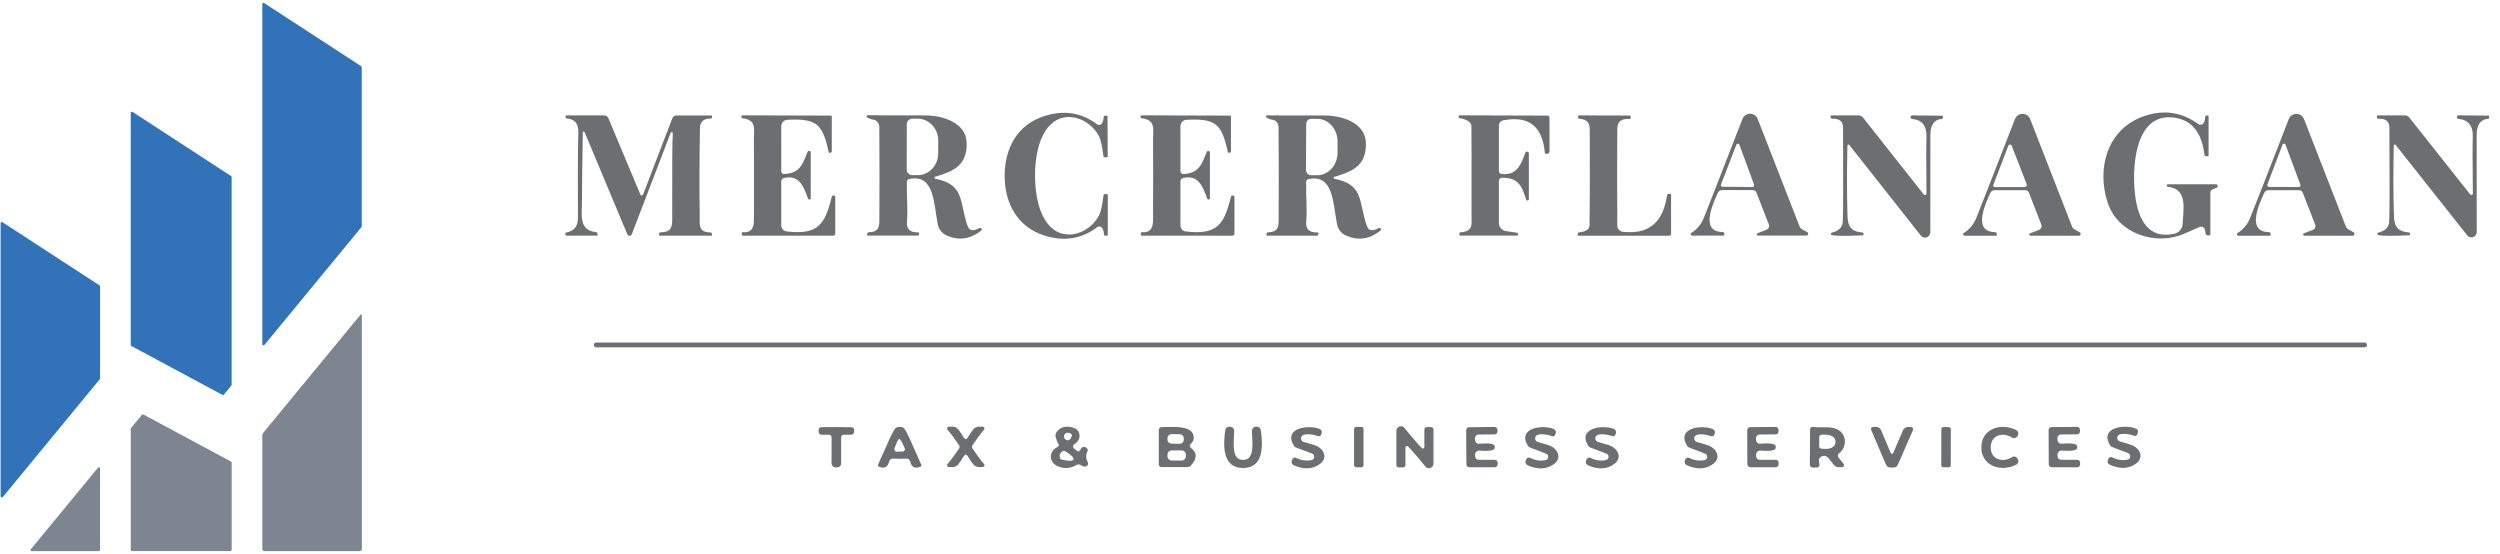 <svg width="176" height="39" viewBox="0 0 176 39" fill="none" xmlns="http://www.w3.org/2000/svg">
<path d="M18.596 0.214L25.429 4.664C25.44 4.671 25.45 4.682 25.457 4.694C25.463 4.707 25.467 4.72 25.467 4.735V15.935C25.466 15.954 25.459 15.973 25.446 15.988L18.614 24.285C18.603 24.298 18.588 24.307 18.572 24.312C18.556 24.316 18.538 24.315 18.522 24.309C18.506 24.303 18.492 24.293 18.483 24.279C18.473 24.265 18.467 24.249 18.467 24.232V0.285C18.467 0.27 18.471 0.255 18.479 0.242C18.486 0.229 18.497 0.219 18.511 0.211C18.524 0.204 18.539 0.2 18.554 0.201C18.569 0.202 18.584 0.206 18.596 0.214Z" fill="#3272B9"/>
<path d="M16.307 12.464V27.089C16.308 27.108 16.301 27.126 16.29 27.14L15.759 27.781C15.748 27.795 15.732 27.805 15.714 27.808C15.697 27.812 15.679 27.81 15.663 27.802L9.244 24.356C9.232 24.349 9.221 24.339 9.214 24.327C9.207 24.314 9.203 24.3 9.204 24.285V7.939C9.204 7.925 9.207 7.911 9.215 7.899C9.222 7.887 9.232 7.877 9.245 7.87C9.257 7.863 9.271 7.86 9.286 7.86C9.3 7.861 9.314 7.865 9.325 7.873L16.272 12.398C16.283 12.405 16.292 12.415 16.298 12.427C16.304 12.438 16.307 12.451 16.307 12.464Z" fill="#3272B9"/>
<path d="M0.178 15.646L7.008 20.093C7.019 20.101 7.029 20.111 7.035 20.124C7.042 20.136 7.046 20.15 7.046 20.164V26.644C7.045 26.663 7.038 26.682 7.025 26.697L0.196 34.992C0.184 35.005 0.169 35.015 0.152 35.019C0.135 35.024 0.117 35.023 0.1 35.017C0.083 35.011 0.069 35 0.059 34.985C0.049 34.971 0.043 34.954 0.043 34.936V15.72C0.043 15.704 0.047 15.688 0.055 15.675C0.063 15.661 0.074 15.65 0.088 15.642C0.102 15.635 0.118 15.631 0.134 15.632C0.15 15.632 0.165 15.637 0.178 15.646Z" fill="#3272B9"/>
<path d="M25.474 22.192V38.642C25.474 38.684 25.458 38.724 25.428 38.753C25.399 38.783 25.359 38.799 25.317 38.799H18.627C18.606 38.799 18.585 38.795 18.566 38.787C18.546 38.779 18.529 38.767 18.514 38.753C18.499 38.738 18.487 38.72 18.479 38.701C18.471 38.681 18.467 38.661 18.467 38.64V30.69C18.467 30.599 18.498 30.512 18.556 30.441L25.378 22.156C25.385 22.148 25.394 22.141 25.404 22.138C25.415 22.135 25.426 22.136 25.437 22.14C25.448 22.143 25.457 22.151 25.463 22.16C25.47 22.169 25.474 22.18 25.474 22.192Z" fill="#7C8590"/>
<path d="M9.204 38.698V30.193C9.204 30.169 9.212 30.147 9.226 30.129L9.983 29.212C9.997 29.194 10.017 29.182 10.039 29.177C10.061 29.173 10.084 29.176 10.105 29.186L16.256 32.489C16.272 32.498 16.286 32.51 16.295 32.525C16.304 32.54 16.309 32.558 16.31 32.576V38.698C16.31 38.724 16.299 38.749 16.281 38.768C16.262 38.786 16.237 38.797 16.211 38.797H9.303C9.276 38.797 9.251 38.786 9.233 38.768C9.214 38.749 9.204 38.724 9.204 38.698Z" fill="#7C8590"/>
<path d="M6.963 38.801H2.228C2.213 38.801 2.198 38.797 2.185 38.789C2.172 38.781 2.162 38.769 2.156 38.755C2.149 38.742 2.147 38.727 2.149 38.712C2.151 38.697 2.157 38.683 2.167 38.671L6.903 32.922C6.913 32.909 6.926 32.9 6.942 32.896C6.957 32.891 6.974 32.892 6.989 32.897C7.004 32.902 7.018 32.912 7.027 32.925C7.037 32.938 7.042 32.954 7.042 32.97V38.722C7.042 38.743 7.034 38.763 7.019 38.778C7.004 38.792 6.984 38.801 6.963 38.801Z" fill="#7C8590"/>
<path d="M72.867 12.379C72.871 13.59 73.102 15.147 73.981 15.992C75.051 17.02 76.722 16.409 77.381 15.15C77.499 14.927 77.601 14.462 77.687 13.756C77.689 13.731 77.701 13.707 77.72 13.691C77.739 13.674 77.763 13.664 77.789 13.664H77.908C77.918 13.664 77.929 13.666 77.939 13.671C77.949 13.675 77.958 13.681 77.965 13.688C77.973 13.696 77.979 13.705 77.983 13.715C77.987 13.725 77.989 13.735 77.989 13.746V16.528C77.989 16.546 77.982 16.563 77.969 16.576C77.957 16.588 77.939 16.596 77.921 16.596H77.823C77.796 16.596 77.77 16.586 77.751 16.568C77.731 16.551 77.719 16.526 77.717 16.501C77.699 16.223 77.631 16.048 77.514 15.978C77.472 15.953 77.423 15.942 77.374 15.945C77.325 15.948 77.278 15.965 77.239 15.995C76.147 16.823 74.91 17.019 73.526 16.582C71.624 15.982 70.731 14.309 70.727 12.385C70.724 10.458 71.607 8.782 73.509 8.175C74.89 7.732 76.129 7.922 77.225 8.745C77.264 8.775 77.311 8.792 77.36 8.795C77.409 8.798 77.458 8.787 77.5 8.762C77.615 8.692 77.682 8.518 77.7 8.239C77.702 8.214 77.714 8.189 77.734 8.172C77.753 8.154 77.779 8.144 77.806 8.144L77.904 8.141C77.922 8.141 77.939 8.148 77.952 8.161C77.965 8.174 77.972 8.191 77.972 8.209L77.982 10.991C77.982 11.012 77.974 11.033 77.958 11.048C77.943 11.064 77.922 11.072 77.901 11.072L77.782 11.076C77.757 11.076 77.732 11.066 77.713 11.05C77.694 11.033 77.683 11.009 77.68 10.984C77.592 10.278 77.489 9.814 77.371 9.59C76.705 8.334 75.031 7.73 73.968 8.762C73.091 9.61 72.864 11.171 72.867 12.379Z" fill="#6D6E71"/>
<path d="M156.058 13.208L155.756 13.337C155.713 13.355 155.676 13.386 155.65 13.424C155.624 13.463 155.61 13.508 155.61 13.554V16.499C155.61 16.519 155.602 16.538 155.587 16.552C155.572 16.566 155.553 16.574 155.532 16.574H155.437C155.396 16.574 155.356 16.559 155.326 16.532C155.295 16.504 155.275 16.466 155.27 16.425C155.254 16.259 155.226 16.144 155.185 16.078C155.155 16.027 155.107 15.989 155.052 15.969C154.996 15.949 154.935 15.949 154.88 15.97C154.855 15.979 154.485 16.14 153.769 16.452C151.789 17.32 149.126 16.482 148.386 14.284C147.574 11.875 148.348 9.045 150.967 8.167C152.344 7.705 153.606 7.893 154.754 8.73C154.802 8.766 154.862 8.784 154.922 8.781C154.983 8.779 155.041 8.756 155.087 8.716C155.18 8.633 155.231 8.479 155.24 8.255C155.241 8.221 155.255 8.189 155.28 8.166C155.304 8.142 155.338 8.129 155.372 8.129H155.457C155.461 8.129 155.464 8.13 155.468 8.131C155.471 8.132 155.474 8.134 155.476 8.136C155.479 8.138 155.481 8.141 155.482 8.144C155.484 8.147 155.484 8.15 155.484 8.153V10.952C155.484 10.965 155.479 10.977 155.47 10.986C155.461 10.995 155.449 11 155.437 11H155.311C155.281 11 155.252 10.989 155.23 10.969C155.208 10.948 155.195 10.921 155.192 10.891C155.004 9.276 154.257 8.402 152.95 8.268C150.209 7.99 150.057 12.051 150.339 13.938C150.569 15.468 151.259 16.855 153.069 16.459C153.231 16.423 153.376 16.335 153.483 16.208C153.589 16.082 153.65 15.924 153.657 15.76C153.698 14.789 154.051 13.28 152.618 13.154C152.594 13.152 152.572 13.141 152.556 13.124C152.54 13.106 152.532 13.083 152.533 13.059L152.58 12.981C152.581 12.979 152.583 12.977 152.585 12.976C152.587 12.975 152.589 12.974 152.59 12.974H156.011C156.039 12.975 156.066 12.984 156.087 13.002C156.109 13.02 156.124 13.045 156.129 13.072C156.135 13.099 156.131 13.128 156.118 13.153C156.105 13.178 156.084 13.197 156.058 13.208Z" fill="#6D6E71"/>
<path d="M52.278 16.59C52.262 16.59 52.246 16.584 52.235 16.573C52.224 16.561 52.217 16.546 52.217 16.529V16.414C52.217 16.404 52.219 16.395 52.223 16.386C52.227 16.378 52.232 16.37 52.239 16.363C52.246 16.357 52.255 16.352 52.264 16.349C52.273 16.346 52.282 16.345 52.292 16.346C52.813 16.4 53.074 16.127 53.076 15.525C53.085 13.107 53.084 11.223 53.073 9.873C53.066 9.164 53.3 8.448 52.302 8.332C52.268 8.329 52.237 8.313 52.215 8.287C52.192 8.261 52.181 8.227 52.183 8.193V8.19C52.19 8.169 52.203 8.151 52.221 8.139C52.239 8.126 52.26 8.119 52.282 8.119L58.49 8.139C58.508 8.139 58.526 8.146 58.538 8.159C58.551 8.172 58.558 8.189 58.558 8.207V10.633C58.562 10.663 58.552 10.694 58.533 10.718C58.514 10.742 58.485 10.757 58.455 10.76C58.424 10.763 58.394 10.754 58.37 10.735C58.346 10.715 58.331 10.687 58.327 10.656C57.903 8.702 57.468 8.332 55.423 8.434C55.309 8.44 55.202 8.49 55.124 8.572C55.046 8.655 55.002 8.765 55.002 8.879V12.054C55.002 12.082 55.008 12.109 55.019 12.134C55.029 12.159 55.045 12.182 55.065 12.201C55.084 12.22 55.108 12.234 55.133 12.243C55.159 12.252 55.186 12.256 55.213 12.254C56.317 12.183 56.476 11.606 56.853 10.697C56.863 10.671 56.881 10.649 56.905 10.636C56.929 10.622 56.957 10.617 56.984 10.623C57.012 10.628 57.036 10.643 57.053 10.665C57.07 10.686 57.079 10.714 57.078 10.741V13.951C57.077 13.974 57.069 13.995 57.054 14.013C57.039 14.03 57.019 14.042 56.996 14.046C56.974 14.05 56.951 14.046 56.931 14.035C56.911 14.024 56.896 14.006 56.887 13.985C56.568 13.106 56.255 12.278 55.186 12.533C55.134 12.544 55.087 12.573 55.054 12.614C55.021 12.655 55.002 12.707 55.002 12.76V15.871C55.002 15.975 55.041 16.075 55.11 16.152C55.18 16.23 55.275 16.279 55.379 16.292C57.577 16.553 58.08 15.817 58.555 13.852C58.562 13.822 58.58 13.796 58.605 13.778C58.631 13.761 58.662 13.753 58.693 13.757C58.723 13.761 58.752 13.775 58.772 13.799C58.792 13.822 58.803 13.852 58.803 13.883V16.445C58.803 16.483 58.788 16.52 58.76 16.548C58.733 16.575 58.696 16.59 58.657 16.59H52.278Z" fill="#6D6E71"/>
<path d="M65.83 12.578C67.8 12.969 67.569 14.034 68.014 15.595C68.111 15.936 68.211 16.127 68.313 16.168C68.492 16.236 68.698 16.2 68.931 16.059C68.956 16.044 68.986 16.039 69.016 16.044C69.045 16.049 69.071 16.064 69.091 16.087L69.097 16.097C69.105 16.107 69.111 16.118 69.115 16.13C69.118 16.142 69.119 16.154 69.118 16.167C69.117 16.179 69.113 16.191 69.107 16.201C69.101 16.212 69.093 16.221 69.084 16.229C68.309 16.842 67.496 16.958 66.645 16.578C66.486 16.508 66.347 16.4 66.238 16.265C66.129 16.129 66.055 15.969 66.02 15.798C65.725 14.295 65.779 12.232 64.006 12.602C63.961 12.612 63.92 12.637 63.89 12.672C63.861 12.708 63.844 12.753 63.843 12.799C63.822 13.729 63.924 14.729 63.85 15.591C63.802 16.12 64.062 16.376 64.631 16.358C64.644 16.358 64.657 16.361 64.669 16.367C64.68 16.372 64.691 16.381 64.698 16.391C64.706 16.402 64.711 16.413 64.713 16.426C64.715 16.439 64.713 16.451 64.709 16.463L64.672 16.558C64.669 16.566 64.663 16.573 64.656 16.578C64.649 16.583 64.64 16.585 64.631 16.585H61.068C61.064 16.585 61.061 16.584 61.058 16.582C61.056 16.58 61.054 16.578 61.054 16.575V16.46C61.054 16.432 61.065 16.405 61.085 16.385C61.104 16.365 61.131 16.353 61.16 16.351C61.703 16.327 61.903 16.165 61.907 15.544C61.92 13.101 61.919 10.893 61.903 8.921C61.902 8.799 61.858 8.681 61.779 8.589C61.7 8.497 61.591 8.437 61.472 8.419C61.32 8.398 61.177 8.343 61.041 8.253C61.027 8.243 61.017 8.23 61.011 8.214C61.005 8.198 61.005 8.181 61.01 8.165C61.015 8.149 61.025 8.135 61.038 8.125C61.052 8.115 61.068 8.11 61.085 8.11C61.402 8.121 62.739 8.126 65.096 8.124C66.288 8.12 68.041 8.585 68.055 10.105C68.065 11.652 67.151 12.053 65.823 12.449C65.81 12.455 65.798 12.464 65.79 12.476C65.782 12.488 65.779 12.502 65.779 12.516C65.78 12.531 65.785 12.544 65.795 12.556C65.804 12.567 65.816 12.575 65.83 12.578ZM63.839 8.745L63.833 11.934C63.832 11.986 63.842 12.037 63.862 12.085C63.881 12.133 63.91 12.177 63.947 12.214C63.983 12.251 64.027 12.28 64.075 12.3C64.123 12.32 64.175 12.331 64.227 12.331H64.6C64.984 12.332 65.352 12.171 65.624 11.883C65.896 11.595 66.05 11.205 66.051 10.797V9.895C66.051 9.693 66.014 9.493 65.942 9.306C65.87 9.12 65.763 8.95 65.629 8.807C65.495 8.664 65.336 8.55 65.16 8.473C64.985 8.395 64.797 8.355 64.607 8.354H64.233C64.129 8.354 64.03 8.395 63.956 8.468C63.882 8.542 63.84 8.641 63.839 8.745Z" fill="#6D6E71"/>
<path d="M80.376 16.59C80.36 16.59 80.344 16.584 80.333 16.573C80.321 16.561 80.315 16.546 80.315 16.529V16.414C80.315 16.404 80.317 16.395 80.32 16.386C80.324 16.378 80.33 16.37 80.337 16.363C80.344 16.357 80.352 16.352 80.361 16.349C80.37 16.346 80.38 16.345 80.389 16.346C80.91 16.4 81.172 16.127 81.174 15.525C81.183 13.107 81.183 11.223 81.174 9.873C81.167 9.164 81.402 8.448 80.403 8.332C80.369 8.329 80.338 8.313 80.316 8.287C80.293 8.261 80.282 8.227 80.284 8.193V8.19C80.291 8.169 80.304 8.151 80.322 8.139C80.34 8.126 80.361 8.119 80.383 8.119L86.591 8.139C86.6 8.139 86.609 8.141 86.618 8.144C86.626 8.148 86.633 8.153 86.64 8.159C86.646 8.165 86.651 8.173 86.654 8.181C86.658 8.189 86.659 8.198 86.659 8.207V10.633C86.663 10.663 86.653 10.694 86.634 10.718C86.615 10.742 86.587 10.757 86.556 10.76C86.525 10.763 86.495 10.754 86.471 10.735C86.447 10.715 86.432 10.687 86.428 10.656C86.004 8.702 85.569 8.332 83.524 8.434C83.411 8.44 83.303 8.49 83.225 8.572C83.147 8.655 83.103 8.765 83.103 8.879V12.054C83.103 12.082 83.109 12.109 83.12 12.134C83.13 12.159 83.146 12.182 83.166 12.201C83.186 12.22 83.209 12.234 83.234 12.243C83.26 12.252 83.287 12.256 83.314 12.254C84.418 12.183 84.577 11.606 84.954 10.697C84.964 10.671 84.982 10.649 85.006 10.636C85.03 10.622 85.058 10.617 85.085 10.623C85.113 10.628 85.137 10.643 85.154 10.665C85.171 10.686 85.18 10.714 85.179 10.741V13.951C85.178 13.974 85.17 13.995 85.155 14.013C85.14 14.03 85.12 14.042 85.097 14.046C85.075 14.05 85.052 14.046 85.032 14.035C85.012 14.024 84.997 14.006 84.988 13.985C84.669 13.106 84.357 12.278 83.287 12.533C83.235 12.544 83.189 12.573 83.155 12.614C83.122 12.655 83.103 12.707 83.103 12.76V15.871C83.103 15.975 83.141 16.076 83.21 16.154C83.28 16.233 83.376 16.283 83.48 16.295C85.678 16.556 86.18 15.82 86.656 13.852C86.663 13.822 86.681 13.796 86.707 13.778C86.732 13.761 86.763 13.753 86.794 13.757C86.824 13.761 86.853 13.775 86.873 13.799C86.893 13.822 86.904 13.852 86.904 13.883V16.448C86.904 16.467 86.9 16.486 86.893 16.504C86.885 16.521 86.875 16.538 86.861 16.551C86.848 16.565 86.832 16.575 86.814 16.583C86.796 16.59 86.777 16.594 86.758 16.594L80.376 16.59Z" fill="#6D6E71"/>
<path d="M93.929 12.455C93.916 12.46 93.904 12.469 93.897 12.481C93.889 12.493 93.885 12.507 93.886 12.521C93.887 12.536 93.892 12.55 93.901 12.561C93.91 12.572 93.922 12.58 93.936 12.584C95.906 12.974 95.675 14.039 96.124 15.596C96.221 15.938 96.32 16.129 96.422 16.17C96.601 16.238 96.807 16.201 97.041 16.061C97.066 16.046 97.096 16.041 97.125 16.046C97.155 16.05 97.181 16.066 97.2 16.088L97.207 16.098C97.215 16.108 97.221 16.119 97.224 16.132C97.228 16.144 97.229 16.156 97.228 16.168C97.227 16.181 97.223 16.193 97.217 16.203C97.211 16.214 97.203 16.223 97.193 16.231C96.419 16.844 95.606 16.96 94.755 16.58C94.596 16.51 94.457 16.403 94.349 16.268C94.24 16.133 94.165 15.973 94.13 15.803C93.834 14.3 93.885 12.238 92.116 12.607C92.07 12.617 92.03 12.642 92 12.678C91.971 12.713 91.954 12.758 91.953 12.804C91.932 13.734 92.034 14.735 91.959 15.596C91.912 16.126 92.172 16.381 92.74 16.363C92.754 16.363 92.767 16.366 92.778 16.372C92.79 16.378 92.8 16.386 92.808 16.396C92.816 16.407 92.821 16.419 92.823 16.431C92.824 16.444 92.823 16.456 92.819 16.468L92.781 16.563C92.778 16.571 92.773 16.578 92.766 16.583C92.758 16.588 92.75 16.59 92.74 16.59H89.178C89.174 16.59 89.171 16.589 89.168 16.587C89.165 16.585 89.164 16.583 89.164 16.58V16.465C89.164 16.437 89.175 16.41 89.195 16.39C89.214 16.37 89.241 16.358 89.269 16.356C89.813 16.332 90.013 16.17 90.016 15.549C90.03 13.106 90.028 10.9 90.01 8.93C90.008 8.807 89.964 8.689 89.885 8.597C89.806 8.505 89.697 8.445 89.578 8.427C89.427 8.407 89.284 8.352 89.15 8.261C89.137 8.252 89.126 8.239 89.121 8.223C89.115 8.208 89.115 8.191 89.119 8.175C89.124 8.159 89.133 8.145 89.146 8.135C89.159 8.125 89.175 8.119 89.191 8.119C89.508 8.13 90.845 8.133 93.203 8.129C94.395 8.125 96.147 8.59 96.161 10.11C96.171 11.657 95.257 12.058 93.929 12.455ZM91.956 8.723L91.942 11.973C91.942 12.068 91.98 12.16 92.048 12.227C92.115 12.295 92.207 12.332 92.302 12.332L92.724 12.336C92.912 12.337 93.099 12.296 93.273 12.217C93.448 12.138 93.606 12.021 93.74 11.874C93.874 11.727 93.98 11.552 94.053 11.36C94.126 11.167 94.163 10.96 94.164 10.751V9.958C94.165 9.537 94.015 9.133 93.748 8.835C93.48 8.537 93.117 8.368 92.737 8.366L92.316 8.363C92.221 8.363 92.129 8.401 92.061 8.468C91.994 8.536 91.956 8.627 91.956 8.723Z" fill="#6D6E71"/>
<path d="M102.787 16.587C102.775 16.587 102.763 16.582 102.754 16.573C102.745 16.564 102.74 16.552 102.74 16.54V16.438C102.74 16.415 102.749 16.394 102.765 16.378C102.781 16.362 102.802 16.353 102.825 16.353C103.393 16.342 103.651 16.064 103.599 15.522C103.597 15.499 103.596 15.329 103.596 15.013C103.6 11.45 103.598 9.408 103.589 8.885C103.588 8.83 103.575 8.775 103.552 8.725C103.529 8.675 103.495 8.63 103.453 8.594C103.29 8.456 103.066 8.365 102.781 8.322C102.75 8.317 102.722 8.301 102.702 8.277C102.683 8.254 102.673 8.224 102.675 8.193L102.679 8.18C102.684 8.162 102.695 8.147 102.709 8.136C102.724 8.125 102.742 8.119 102.76 8.119L108.935 8.139C108.975 8.139 109.013 8.154 109.041 8.182C109.069 8.209 109.085 8.246 109.085 8.285V10.656C109.085 10.701 109.067 10.745 109.035 10.776C109.003 10.808 108.96 10.826 108.915 10.826H108.816C108.802 10.826 108.787 10.82 108.777 10.81C108.766 10.8 108.759 10.787 108.759 10.772C108.595 8.883 107.614 8.118 105.814 8.475C105.731 8.491 105.657 8.536 105.604 8.601C105.551 8.666 105.522 8.747 105.522 8.831V12.041C105.522 12.091 105.54 12.139 105.572 12.176C105.605 12.213 105.65 12.238 105.698 12.244C106.758 12.383 107.081 11.603 107.38 10.762C107.389 10.732 107.409 10.708 107.436 10.692C107.462 10.676 107.494 10.671 107.524 10.676C107.555 10.681 107.582 10.697 107.602 10.721C107.621 10.745 107.632 10.775 107.631 10.806V14.012C107.632 14.036 107.624 14.06 107.609 14.079C107.594 14.098 107.572 14.111 107.548 14.114C107.524 14.118 107.499 14.113 107.479 14.1C107.458 14.086 107.443 14.066 107.437 14.042C107.138 13.089 106.901 12.512 105.746 12.509C105.716 12.508 105.687 12.514 105.66 12.524C105.633 12.535 105.608 12.551 105.587 12.571C105.567 12.591 105.55 12.616 105.539 12.642C105.527 12.669 105.522 12.697 105.522 12.726V15.701C105.522 15.838 105.571 15.97 105.661 16.074C105.75 16.178 105.875 16.247 106.011 16.268L106.782 16.383C106.809 16.386 106.834 16.398 106.851 16.419C106.869 16.44 106.877 16.467 106.875 16.494C106.873 16.521 106.86 16.546 106.839 16.563C106.819 16.581 106.792 16.589 106.765 16.587H102.787Z" fill="#6D6E71"/>
<path d="M127.222 16.335C127.249 16.348 127.271 16.371 127.284 16.398C127.297 16.426 127.299 16.457 127.292 16.487C127.284 16.516 127.267 16.542 127.242 16.56C127.218 16.578 127.188 16.587 127.157 16.586H123.74C123.734 16.586 123.727 16.584 123.722 16.58C123.716 16.575 123.712 16.569 123.71 16.562L123.679 16.484C123.675 16.474 123.675 16.463 123.68 16.453C123.684 16.443 123.692 16.435 123.703 16.43L124.358 16.175C124.431 16.148 124.489 16.092 124.52 16.021C124.551 15.95 124.553 15.868 124.525 15.795L123.649 13.546C123.631 13.498 123.598 13.457 123.556 13.428C123.513 13.399 123.463 13.383 123.411 13.383H121.23C121.169 13.383 121.108 13.401 121.057 13.435C121.005 13.469 120.964 13.517 120.938 13.573C120.578 14.37 119.671 16.321 121.264 16.331C121.298 16.332 121.33 16.346 121.354 16.37C121.378 16.394 121.392 16.427 121.393 16.46L121.39 16.549C121.389 16.559 121.384 16.568 121.377 16.575C121.369 16.582 121.359 16.586 121.349 16.586L119.128 16.589C119.104 16.59 119.081 16.583 119.062 16.569C119.043 16.555 119.03 16.535 119.024 16.512C119.017 16.489 119.019 16.465 119.028 16.444C119.037 16.422 119.053 16.404 119.073 16.392C119.47 16.151 119.762 15.799 119.95 15.337C120.235 14.632 121.142 12.31 122.67 8.372C122.712 8.264 122.786 8.172 122.881 8.107C122.977 8.041 123.09 8.007 123.205 8.007C123.321 8.007 123.434 8.041 123.529 8.107C123.625 8.172 123.698 8.264 123.74 8.372L126.685 15.928C126.722 16.024 126.792 16.104 126.882 16.152L127.222 16.335ZM121.155 12.99C121.148 13.007 121.145 13.027 121.147 13.046C121.149 13.065 121.156 13.083 121.167 13.099C121.177 13.114 121.192 13.127 121.209 13.136C121.226 13.145 121.245 13.149 121.264 13.149L123.38 13.166C123.399 13.166 123.417 13.162 123.434 13.153C123.451 13.144 123.465 13.132 123.476 13.117C123.486 13.101 123.493 13.084 123.495 13.065C123.498 13.046 123.496 13.027 123.489 13.01L122.456 10.194C122.448 10.172 122.434 10.152 122.414 10.139C122.395 10.125 122.371 10.118 122.348 10.118C122.324 10.118 122.301 10.125 122.281 10.139C122.262 10.152 122.247 10.172 122.239 10.194L121.155 12.99Z" fill="#6D6E71"/>
<path d="M146.34 16.595H142.923C142.916 16.595 142.909 16.593 142.904 16.588C142.898 16.584 142.894 16.578 142.892 16.571L142.861 16.493C142.857 16.483 142.858 16.472 142.862 16.462C142.866 16.452 142.875 16.443 142.885 16.439L143.541 16.184C143.613 16.156 143.671 16.101 143.702 16.029C143.734 15.958 143.735 15.877 143.707 15.804L142.831 13.555C142.813 13.507 142.78 13.466 142.738 13.437C142.696 13.408 142.645 13.392 142.593 13.392H140.413C140.351 13.392 140.291 13.41 140.239 13.444C140.187 13.477 140.146 13.525 140.12 13.582C139.76 14.379 138.854 16.327 140.447 16.34C140.48 16.341 140.513 16.355 140.537 16.379C140.561 16.403 140.575 16.435 140.576 16.469L140.572 16.557C140.571 16.568 140.567 16.577 140.559 16.584C140.552 16.591 140.542 16.595 140.531 16.595H138.31C138.287 16.595 138.264 16.588 138.245 16.574C138.226 16.56 138.212 16.54 138.206 16.517C138.2 16.495 138.201 16.471 138.21 16.449C138.219 16.427 138.235 16.41 138.256 16.398C138.652 16.156 138.944 15.804 139.132 15.343C139.417 14.639 140.324 12.319 141.853 8.381C141.895 8.273 141.968 8.181 142.064 8.115C142.159 8.05 142.272 8.015 142.388 8.015C142.503 8.015 142.616 8.05 142.712 8.115C142.807 8.181 142.881 8.273 142.923 8.381L145.867 15.937C145.905 16.033 145.975 16.112 146.064 16.16L146.404 16.344C146.431 16.357 146.453 16.379 146.466 16.407C146.479 16.435 146.482 16.466 146.474 16.495C146.467 16.525 146.449 16.551 146.425 16.569C146.4 16.587 146.37 16.596 146.34 16.595ZM140.43 13.168H142.542C142.566 13.168 142.59 13.162 142.611 13.151C142.632 13.14 142.65 13.124 142.663 13.104C142.677 13.084 142.685 13.062 142.688 13.038C142.69 13.014 142.687 12.99 142.678 12.968L141.625 10.264C141.616 10.239 141.599 10.219 141.578 10.204C141.556 10.189 141.531 10.181 141.505 10.181C141.478 10.181 141.453 10.189 141.431 10.204C141.41 10.219 141.393 10.239 141.384 10.264L140.328 13.019C140.321 13.035 140.318 13.053 140.32 13.071C140.322 13.089 140.329 13.106 140.339 13.121C140.349 13.135 140.362 13.148 140.378 13.156C140.394 13.164 140.412 13.168 140.43 13.168Z" fill="#6D6E71"/>
<path d="M165.681 16.344C165.709 16.357 165.731 16.379 165.744 16.407C165.756 16.435 165.759 16.466 165.752 16.495C165.744 16.525 165.726 16.551 165.702 16.569C165.677 16.587 165.647 16.596 165.617 16.595H162.2C162.193 16.595 162.187 16.593 162.181 16.588C162.176 16.584 162.172 16.578 162.169 16.571L162.139 16.493C162.135 16.483 162.135 16.472 162.139 16.462C162.144 16.452 162.152 16.443 162.163 16.439L162.818 16.184C162.89 16.156 162.948 16.101 162.98 16.029C163.011 15.958 163.013 15.877 162.985 15.804L162.108 13.555C162.09 13.507 162.058 13.466 162.015 13.437C161.973 13.408 161.922 13.392 161.87 13.392H159.69C159.628 13.392 159.568 13.41 159.516 13.444C159.464 13.477 159.423 13.525 159.398 13.582C159.038 14.379 158.131 16.327 159.724 16.34C159.758 16.341 159.79 16.355 159.814 16.379C159.838 16.403 159.852 16.435 159.853 16.469L159.85 16.557C159.849 16.568 159.844 16.577 159.836 16.584C159.829 16.591 159.819 16.595 159.809 16.595H157.587C157.564 16.595 157.541 16.588 157.522 16.574C157.503 16.56 157.49 16.54 157.483 16.517C157.477 16.495 157.479 16.471 157.488 16.449C157.497 16.427 157.513 16.41 157.533 16.398C157.929 16.156 158.221 15.804 158.409 15.343C158.695 14.639 159.602 12.319 161.13 8.381C161.172 8.273 161.245 8.181 161.341 8.115C161.436 8.05 161.549 8.015 161.665 8.015C161.781 8.015 161.894 8.05 161.989 8.115C162.085 8.181 162.158 8.273 162.2 8.381L165.145 15.937C165.182 16.033 165.252 16.112 165.342 16.16L165.681 16.344ZM159.619 13.002C159.612 13.019 159.61 13.038 159.612 13.056C159.614 13.074 159.621 13.092 159.631 13.107C159.641 13.122 159.655 13.135 159.671 13.144C159.687 13.153 159.705 13.157 159.724 13.158L161.84 13.165C161.859 13.165 161.877 13.16 161.894 13.152C161.91 13.143 161.925 13.13 161.935 13.115C161.946 13.1 161.953 13.082 161.955 13.063C161.957 13.045 161.955 13.026 161.949 13.009L160.902 10.193C160.894 10.17 160.88 10.151 160.86 10.137C160.841 10.124 160.818 10.116 160.794 10.116C160.77 10.116 160.747 10.124 160.727 10.137C160.708 10.151 160.693 10.17 160.685 10.193L159.619 13.002Z" fill="#6D6E71"/>
<path d="M41.154 9.3C41.15 9.286 41.139 9.273 41.126 9.265C41.112 9.257 41.097 9.254 41.081 9.257C41.066 9.26 41.052 9.269 41.042 9.281C41.033 9.293 41.028 9.309 41.029 9.324C40.999 11.1 40.979 12.747 40.968 14.267C40.961 15.194 40.764 16.205 41.953 16.34C41.986 16.344 42.016 16.36 42.038 16.385C42.059 16.41 42.07 16.443 42.068 16.476V16.564C42.067 16.572 42.064 16.578 42.059 16.584C42.054 16.588 42.048 16.591 42.041 16.591H39.915C39.9 16.593 39.884 16.591 39.87 16.587C39.855 16.582 39.842 16.575 39.83 16.565C39.818 16.555 39.809 16.543 39.802 16.53C39.795 16.516 39.79 16.501 39.789 16.486C39.788 16.471 39.789 16.456 39.794 16.441C39.798 16.427 39.806 16.413 39.816 16.402C39.825 16.39 39.837 16.38 39.851 16.373C39.864 16.366 39.879 16.362 39.894 16.361C40.424 16.259 40.688 15.922 40.686 15.35C40.672 12.649 40.681 10.636 40.713 9.311C40.729 8.707 40.464 8.384 39.918 8.344C39.891 8.342 39.866 8.33 39.848 8.31C39.83 8.291 39.819 8.265 39.82 8.238V8.143C39.82 8.138 39.822 8.133 39.826 8.129C39.829 8.125 39.835 8.123 39.84 8.123H42.537C42.599 8.123 42.66 8.141 42.712 8.176C42.764 8.21 42.805 8.259 42.829 8.316L45.081 13.694C45.089 13.713 45.102 13.729 45.12 13.74C45.137 13.752 45.157 13.758 45.178 13.758C45.198 13.758 45.218 13.752 45.236 13.74C45.253 13.729 45.266 13.713 45.274 13.694L47.333 8.323C47.355 8.266 47.393 8.217 47.443 8.183C47.493 8.148 47.551 8.13 47.611 8.13H50.091C50.101 8.13 50.11 8.134 50.117 8.141C50.124 8.148 50.128 8.157 50.128 8.167V8.259C50.128 8.281 50.12 8.303 50.104 8.319C50.089 8.335 50.068 8.344 50.047 8.344C49.539 8.332 49.282 8.561 49.276 9.029C49.237 11.332 49.233 13.372 49.262 15.149C49.272 15.764 49.119 16.357 50.002 16.361C50.035 16.361 50.066 16.375 50.089 16.398C50.112 16.42 50.125 16.451 50.125 16.483V16.571C50.125 16.576 50.123 16.582 50.119 16.585C50.115 16.589 50.11 16.591 50.104 16.591H46.44C46.432 16.591 46.425 16.589 46.419 16.584C46.413 16.579 46.41 16.572 46.409 16.564L46.395 16.476C46.396 16.443 46.41 16.412 46.434 16.388C46.458 16.365 46.49 16.351 46.524 16.351C47.085 16.347 47.323 16.154 47.323 15.526C47.316 11.801 47.329 9.758 47.363 9.399C47.368 9.378 47.365 9.357 47.354 9.339C47.343 9.321 47.326 9.309 47.306 9.304C47.285 9.299 47.264 9.302 47.246 9.313C47.228 9.324 47.215 9.341 47.211 9.361L44.476 16.496C44.464 16.527 44.443 16.554 44.416 16.573C44.389 16.592 44.356 16.602 44.323 16.603C44.29 16.603 44.257 16.593 44.229 16.575C44.202 16.557 44.18 16.53 44.167 16.5L41.154 9.3Z" fill="#6D6E71"/>
<path d="M114.736 8.133C114.752 8.133 114.767 8.14 114.779 8.151C114.79 8.163 114.797 8.178 114.797 8.194V8.299C114.797 8.31 114.795 8.321 114.79 8.331C114.786 8.341 114.78 8.35 114.772 8.357C114.765 8.365 114.756 8.37 114.746 8.374C114.736 8.377 114.726 8.378 114.715 8.377C114.145 8.33 113.858 8.564 113.856 9.08C113.842 11.222 113.843 13.489 113.859 15.882C113.86 15.991 113.901 16.095 113.973 16.176C114.046 16.256 114.146 16.308 114.253 16.32C116.176 16.527 117.089 15.563 117.365 13.741C117.37 13.713 117.385 13.686 117.407 13.668C117.43 13.65 117.458 13.641 117.487 13.643L117.596 13.657C117.609 13.658 117.621 13.665 117.63 13.676C117.639 13.686 117.643 13.7 117.643 13.714V16.473C117.643 16.505 117.63 16.536 117.607 16.559C117.584 16.582 117.553 16.595 117.521 16.595H111.101C111.092 16.595 111.084 16.591 111.077 16.585C111.071 16.578 111.067 16.57 111.067 16.561L111.071 16.469C111.072 16.441 111.083 16.414 111.103 16.393C111.123 16.372 111.15 16.36 111.179 16.357C111.66 16.305 111.901 16.14 111.903 15.862C111.93 14 111.936 11.883 111.92 9.511C111.913 8.886 111.991 8.435 111.193 8.361C111.163 8.357 111.134 8.343 111.114 8.32C111.094 8.297 111.083 8.268 111.084 8.238V8.232C111.085 8.202 111.098 8.175 111.119 8.155C111.141 8.134 111.17 8.123 111.2 8.123L114.736 8.133Z" fill="#6D6E71"/>
<path d="M128.956 16.547C128.938 16.542 128.921 16.531 128.91 16.516C128.898 16.5 128.892 16.482 128.892 16.462C128.892 16.443 128.898 16.425 128.91 16.409C128.921 16.394 128.938 16.383 128.956 16.378C129.45 16.26 129.708 16.004 129.73 15.611C129.762 15.054 129.769 12.847 129.751 8.988C129.751 8.552 129.498 8.341 128.993 8.357C128.976 8.358 128.959 8.355 128.943 8.348C128.926 8.341 128.912 8.331 128.9 8.318C128.889 8.305 128.88 8.29 128.875 8.273C128.87 8.256 128.869 8.239 128.871 8.221L128.885 8.133C128.885 8.13 128.887 8.128 128.89 8.126C128.892 8.124 128.895 8.123 128.898 8.123H130.838C130.899 8.123 130.96 8.137 131.015 8.163C131.07 8.19 131.119 8.228 131.157 8.276L135.426 13.684C135.44 13.703 135.459 13.717 135.482 13.724C135.504 13.731 135.528 13.731 135.55 13.723C135.572 13.716 135.592 13.701 135.605 13.682C135.618 13.662 135.624 13.639 135.623 13.616C135.603 11.488 135.603 10.163 135.623 9.643C135.651 8.865 135.315 8.442 134.618 8.374C134.584 8.371 134.552 8.354 134.53 8.328C134.507 8.302 134.496 8.269 134.499 8.235V8.228C134.507 8.198 134.524 8.171 134.549 8.152C134.574 8.133 134.604 8.123 134.635 8.123L136.721 8.147C136.737 8.147 136.752 8.153 136.764 8.165C136.775 8.176 136.782 8.192 136.782 8.208C136.782 8.28 136.778 8.322 136.771 8.333C136.758 8.356 136.736 8.368 136.707 8.371C136.173 8.409 135.903 8.784 135.899 9.494C135.892 10.736 135.891 13.023 135.895 16.357C135.895 16.434 135.87 16.51 135.825 16.573C135.78 16.635 135.717 16.683 135.644 16.708C135.571 16.733 135.492 16.735 135.418 16.714C135.343 16.692 135.278 16.648 135.229 16.588L130.189 10.203C130.18 10.191 130.168 10.183 130.154 10.179C130.14 10.175 130.125 10.175 130.111 10.18C130.097 10.184 130.085 10.194 130.076 10.206C130.067 10.217 130.061 10.232 130.06 10.247C130.015 12.07 130.017 13.746 130.067 15.275C130.09 16.028 130.423 16.317 131.109 16.367C131.132 16.369 131.152 16.379 131.168 16.396C131.183 16.412 131.191 16.433 131.191 16.456V16.557C131.191 16.558 131.191 16.56 131.19 16.561C131.189 16.562 131.189 16.563 131.188 16.564C129.967 16.623 129.223 16.617 128.956 16.547Z" fill="#6D6E71"/>
<path d="M167.426 16.546C167.407 16.541 167.391 16.53 167.38 16.515C167.368 16.499 167.362 16.481 167.362 16.461C167.362 16.442 167.368 16.424 167.38 16.408C167.391 16.393 167.407 16.382 167.426 16.377C167.92 16.257 168.178 16.001 168.2 15.61C168.232 15.053 168.237 12.846 168.214 8.987C168.212 8.551 167.958 8.341 167.453 8.36C167.436 8.36 167.418 8.357 167.402 8.35C167.386 8.344 167.372 8.333 167.36 8.32C167.348 8.307 167.34 8.292 167.335 8.275C167.33 8.259 167.328 8.241 167.331 8.224L167.344 8.136C167.345 8.133 167.347 8.13 167.349 8.128C167.352 8.126 167.355 8.125 167.358 8.125L169.297 8.122C169.359 8.122 169.419 8.136 169.475 8.162C169.53 8.189 169.579 8.227 169.617 8.275L173.893 13.676C173.907 13.695 173.926 13.709 173.948 13.716C173.971 13.723 173.995 13.723 174.017 13.716C174.039 13.708 174.058 13.693 174.071 13.674C174.084 13.655 174.091 13.632 174.09 13.608C174.065 11.48 174.063 10.155 174.083 9.635C174.11 8.857 173.775 8.435 173.078 8.37C173.043 8.366 173.011 8.35 172.989 8.324C172.967 8.298 172.956 8.264 172.959 8.231V8.224C172.966 8.194 172.984 8.167 173.009 8.148C173.033 8.129 173.064 8.118 173.095 8.119L175.177 8.139C175.193 8.139 175.209 8.145 175.22 8.157C175.232 8.168 175.238 8.184 175.238 8.2C175.24 8.272 175.238 8.314 175.231 8.326C175.218 8.348 175.196 8.361 175.167 8.363C174.632 8.401 174.363 8.776 174.358 9.486C174.354 10.728 174.355 13.014 174.362 16.346C174.36 16.422 174.336 16.497 174.291 16.559C174.246 16.62 174.183 16.667 174.111 16.692C174.039 16.718 173.961 16.72 173.887 16.699C173.813 16.679 173.748 16.636 173.699 16.577L168.652 10.202C168.643 10.19 168.631 10.182 168.617 10.178C168.603 10.174 168.588 10.174 168.574 10.179C168.56 10.184 168.548 10.193 168.539 10.204C168.53 10.216 168.524 10.231 168.523 10.246C168.48 12.069 168.485 13.744 168.537 15.271C168.56 16.024 168.893 16.312 169.579 16.363C169.602 16.365 169.622 16.375 169.637 16.391C169.653 16.407 169.661 16.429 169.661 16.451V16.553C169.661 16.554 169.661 16.555 169.66 16.556C169.659 16.558 169.659 16.559 169.657 16.56C168.437 16.621 167.693 16.616 167.426 16.546Z" fill="#6D6E71"/>
<path d="M166.637 24.29C166.637 24.311 166.632 24.332 166.624 24.352C166.616 24.372 166.604 24.39 166.589 24.405C166.574 24.42 166.556 24.432 166.536 24.44C166.516 24.449 166.495 24.453 166.474 24.453H41.97C41.927 24.453 41.885 24.436 41.855 24.405C41.824 24.375 41.807 24.333 41.807 24.29V24.276C41.807 24.233 41.824 24.192 41.855 24.161C41.885 24.131 41.927 24.113 41.97 24.113H166.474C166.495 24.113 166.516 24.118 166.536 24.126C166.556 24.134 166.574 24.146 166.589 24.161C166.604 24.176 166.616 24.194 166.624 24.214C166.632 24.234 166.637 24.255 166.637 24.276V24.29Z" fill="#6D6E71"/>
<path d="M58.881 30.067C59.263 30.067 59.619 30.07 59.947 30.077C59.996 30.079 60.043 30.099 60.077 30.134C60.111 30.169 60.13 30.215 60.13 30.264V30.396C60.13 30.451 60.109 30.503 60.07 30.542C60.031 30.581 59.978 30.603 59.923 30.603H59.394C59.347 30.603 59.302 30.622 59.269 30.655C59.236 30.688 59.217 30.733 59.217 30.779V32.632C59.217 32.693 59.195 32.753 59.156 32.8C59.117 32.848 59.063 32.881 59.003 32.893C58.964 32.902 58.924 32.907 58.881 32.907C58.838 32.907 58.797 32.902 58.758 32.893C58.698 32.881 58.644 32.848 58.605 32.8C58.566 32.753 58.545 32.693 58.544 32.632V30.779C58.544 30.733 58.526 30.689 58.494 30.656C58.461 30.623 58.417 30.604 58.371 30.603H57.841C57.786 30.603 57.734 30.581 57.695 30.542C57.656 30.503 57.634 30.451 57.634 30.396V30.264C57.633 30.215 57.652 30.167 57.686 30.132C57.721 30.096 57.768 30.075 57.818 30.074C58.146 30.069 58.5 30.067 58.881 30.067Z" fill="#6D6E71"/>
<path d="M63.338 30.058C63.435 30.058 63.514 30.071 63.576 30.096C63.786 30.184 64.286 31.46 64.853 32.701C64.86 32.717 64.864 32.734 64.864 32.751C64.864 32.768 64.861 32.785 64.854 32.8C64.847 32.816 64.837 32.83 64.825 32.842C64.812 32.853 64.798 32.862 64.781 32.867C64.401 33.01 64.167 32.883 64.078 32.488C64.065 32.428 64.031 32.375 63.983 32.338C63.934 32.301 63.874 32.282 63.813 32.284C63.576 32.295 63.417 32.301 63.338 32.301C63.256 32.301 63.097 32.295 62.859 32.284C62.798 32.282 62.738 32.301 62.69 32.338C62.641 32.375 62.608 32.428 62.594 32.488C62.506 32.883 62.271 33.009 61.891 32.864C61.875 32.859 61.86 32.85 61.848 32.838C61.835 32.827 61.825 32.812 61.819 32.797C61.812 32.781 61.808 32.764 61.809 32.747C61.809 32.73 61.813 32.713 61.82 32.698C62.39 31.46 62.89 30.184 63.104 30.096C63.162 30.071 63.24 30.058 63.338 30.058ZM63.338 31.792C63.492 31.788 63.573 31.784 63.583 31.782C63.605 31.776 63.627 31.766 63.645 31.751C63.664 31.737 63.679 31.718 63.689 31.697C63.7 31.676 63.706 31.653 63.707 31.63C63.708 31.606 63.704 31.583 63.695 31.561C63.511 31.122 63.382 30.904 63.307 30.907C63.233 30.909 63.12 31.135 62.971 31.585C62.963 31.607 62.961 31.631 62.963 31.654C62.965 31.678 62.973 31.701 62.984 31.721C62.996 31.741 63.013 31.759 63.032 31.772C63.051 31.786 63.074 31.795 63.097 31.799C63.106 31.801 63.186 31.799 63.338 31.792Z" fill="#6D6E71"/>
<path d="M67.99 30.909C68.04 30.909 68.085 30.875 68.126 30.807C68.286 30.542 68.419 30.348 68.523 30.224C68.572 30.165 68.633 30.118 68.702 30.086C68.772 30.053 68.847 30.037 68.924 30.037H69.178C69.203 30.037 69.226 30.044 69.247 30.057C69.267 30.071 69.284 30.089 69.294 30.111C69.304 30.133 69.308 30.157 69.305 30.182C69.302 30.206 69.292 30.228 69.277 30.247C69.046 30.516 68.769 30.89 68.445 31.367C68.438 31.378 68.435 31.409 68.435 31.458C68.435 31.511 68.438 31.541 68.445 31.55C68.771 32.029 69.049 32.404 69.28 32.673C69.296 32.692 69.305 32.715 69.308 32.739C69.311 32.763 69.308 32.787 69.297 32.809C69.287 32.831 69.271 32.85 69.25 32.863C69.23 32.876 69.206 32.883 69.182 32.883H68.927C68.85 32.883 68.775 32.867 68.706 32.834C68.636 32.802 68.575 32.755 68.526 32.697C68.422 32.572 68.288 32.378 68.126 32.113C68.085 32.043 68.04 32.008 67.99 32.008C67.942 32.008 67.897 32.043 67.854 32.113C67.693 32.378 67.561 32.572 67.456 32.697C67.407 32.755 67.346 32.802 67.277 32.834C67.208 32.867 67.132 32.883 67.056 32.883H66.801C66.777 32.883 66.753 32.876 66.733 32.863C66.712 32.85 66.696 32.831 66.686 32.809C66.675 32.787 66.671 32.763 66.674 32.739C66.677 32.715 66.687 32.692 66.702 32.673C66.933 32.404 67.211 32.031 67.534 31.553C67.544 31.542 67.548 31.511 67.548 31.458C67.548 31.409 67.544 31.378 67.534 31.367C67.211 30.89 66.933 30.516 66.702 30.247C66.687 30.228 66.677 30.206 66.674 30.182C66.671 30.157 66.675 30.133 66.686 30.111C66.696 30.089 66.712 30.071 66.733 30.057C66.753 30.044 66.777 30.037 66.801 30.037H67.056C67.132 30.037 67.208 30.053 67.277 30.086C67.346 30.118 67.407 30.165 67.456 30.224C67.561 30.348 67.693 30.542 67.854 30.807C67.897 30.875 67.942 30.909 67.99 30.909Z" fill="#6D6E71"/>
<path d="M76.054 31.685C76.068 31.657 76.086 31.619 76.108 31.569C76.126 31.526 76.173 31.494 76.248 31.471C76.325 31.446 76.407 31.469 76.496 31.539C76.586 31.611 76.606 31.694 76.557 31.786C76.43 32.031 76.437 32.279 76.577 32.533C76.592 32.558 76.6 32.587 76.603 32.616C76.605 32.645 76.602 32.675 76.592 32.703C76.582 32.731 76.566 32.757 76.545 32.778C76.525 32.8 76.499 32.817 76.472 32.828C76.363 32.873 76.241 32.846 76.105 32.747C76.059 32.714 76.005 32.696 75.949 32.693C75.893 32.691 75.838 32.705 75.789 32.733C75.375 32.98 74.945 33.015 74.498 32.838C73.833 32.57 73.799 31.773 74.444 31.474C74.465 31.465 74.484 31.45 74.5 31.432C74.515 31.415 74.526 31.394 74.533 31.371C74.539 31.349 74.54 31.325 74.537 31.302C74.533 31.279 74.525 31.256 74.512 31.237C74.43 31.115 74.366 30.952 74.318 30.748C74.305 30.693 74.304 30.636 74.315 30.58C74.325 30.524 74.347 30.472 74.379 30.426C74.658 30.039 75.072 29.941 75.623 30.131C75.703 30.159 75.775 30.204 75.835 30.265C75.895 30.326 75.94 30.4 75.968 30.482C75.997 30.564 76.007 30.651 75.998 30.739C75.989 30.827 75.962 30.912 75.918 30.989C75.853 31.1 75.754 31.197 75.623 31.281C75.599 31.296 75.58 31.316 75.565 31.34C75.551 31.364 75.543 31.39 75.541 31.418C75.539 31.445 75.543 31.473 75.554 31.498C75.565 31.523 75.581 31.545 75.602 31.562L75.816 31.735C75.835 31.75 75.856 31.761 75.879 31.767C75.902 31.772 75.926 31.773 75.949 31.768C75.972 31.763 75.993 31.753 76.011 31.738C76.029 31.724 76.044 31.706 76.054 31.685ZM75.072 30.976C75.217 31.041 75.34 30.964 75.439 30.745C75.484 30.643 75.461 30.567 75.368 30.517C75.266 30.465 75.17 30.453 75.079 30.48C75.028 30.494 74.983 30.525 74.952 30.567C74.92 30.608 74.902 30.66 74.902 30.714C74.901 30.768 74.917 30.823 74.948 30.869C74.978 30.916 75.022 30.953 75.072 30.976ZM74.627 31.963C74.591 32.051 74.591 32.148 74.627 32.255C74.637 32.279 74.653 32.302 74.673 32.319C74.693 32.337 74.717 32.35 74.743 32.356C75.241 32.474 75.515 32.472 75.565 32.35C75.617 32.225 75.424 32.03 74.987 31.763C74.964 31.749 74.937 31.741 74.91 31.74C74.883 31.739 74.856 31.744 74.831 31.756C74.732 31.806 74.664 31.875 74.627 31.963Z" fill="#6D6E71"/>
<path d="M83.829 31.519C84.294 31.87 84.295 32.289 83.833 32.778C83.802 32.811 83.764 32.837 83.723 32.855C83.681 32.873 83.637 32.883 83.592 32.883H81.768C81.717 32.883 81.669 32.863 81.633 32.827C81.598 32.792 81.578 32.743 81.578 32.693V30.274C81.578 30.218 81.6 30.165 81.64 30.125C81.68 30.086 81.735 30.064 81.792 30.064C82.505 30.06 83.718 29.955 83.976 30.535C84.1 30.813 84.047 31.056 83.816 31.265C83.798 31.281 83.783 31.301 83.774 31.323C83.764 31.346 83.76 31.371 83.761 31.395C83.763 31.419 83.769 31.443 83.781 31.465C83.793 31.486 83.81 31.505 83.829 31.519ZM83.338 30.864C83.338 30.826 83.331 30.788 83.317 30.753C83.302 30.717 83.281 30.684 83.254 30.657C83.228 30.63 83.196 30.608 83.16 30.593C83.125 30.578 83.087 30.57 83.049 30.569L82.485 30.562C82.447 30.562 82.409 30.569 82.373 30.583C82.338 30.597 82.305 30.618 82.278 30.645C82.25 30.672 82.228 30.704 82.213 30.739C82.198 30.774 82.19 30.812 82.19 30.85L82.189 30.939C82.188 30.977 82.195 31.015 82.209 31.05C82.224 31.086 82.245 31.119 82.272 31.146C82.298 31.173 82.33 31.195 82.365 31.21C82.401 31.225 82.439 31.233 82.477 31.234L83.041 31.241C83.079 31.241 83.117 31.234 83.153 31.22C83.189 31.206 83.221 31.185 83.248 31.158C83.276 31.131 83.298 31.099 83.313 31.064C83.328 31.029 83.336 30.991 83.337 30.953L83.338 30.864ZM83.484 32.013C83.484 31.974 83.477 31.935 83.462 31.899C83.447 31.862 83.425 31.829 83.398 31.801C83.37 31.773 83.338 31.751 83.302 31.736C83.265 31.72 83.227 31.712 83.187 31.712L82.494 31.706C82.415 31.705 82.339 31.736 82.282 31.792C82.226 31.847 82.194 31.923 82.193 32.002L82.192 32.117C82.192 32.157 82.199 32.195 82.214 32.232C82.228 32.268 82.25 32.301 82.278 32.329C82.305 32.357 82.338 32.379 82.374 32.395C82.41 32.41 82.449 32.418 82.488 32.418L83.181 32.425C83.26 32.425 83.337 32.394 83.393 32.339C83.45 32.283 83.482 32.208 83.483 32.129L83.484 32.013Z" fill="#6D6E71"/>
<path d="M87.512 32.379C88.364 32.379 88.154 31.134 88.133 30.336C88.132 30.268 88.153 30.202 88.195 30.149C88.237 30.096 88.295 30.059 88.361 30.045C88.411 30.033 88.474 30.034 88.551 30.048C88.603 30.058 88.65 30.083 88.686 30.121C88.723 30.159 88.747 30.207 88.755 30.258C89.033 32.047 88.619 32.943 87.512 32.945C86.407 32.945 85.991 32.051 86.265 30.262C86.273 30.21 86.297 30.162 86.334 30.124C86.37 30.087 86.418 30.061 86.469 30.051C86.546 30.038 86.609 30.037 86.659 30.048C86.725 30.062 86.784 30.099 86.825 30.152C86.867 30.206 86.888 30.272 86.887 30.34C86.87 31.134 86.663 32.379 87.512 32.379Z" fill="#6D6E71"/>
<path d="M90.942 32.437L90.979 32.342C90.989 32.316 91.005 32.293 91.024 32.273C91.043 32.254 91.067 32.238 91.092 32.228C91.118 32.218 91.145 32.213 91.172 32.214C91.2 32.215 91.227 32.222 91.251 32.234C91.604 32.41 91.964 32.462 92.331 32.39C92.382 32.379 92.429 32.353 92.464 32.313C92.498 32.275 92.519 32.225 92.524 32.173C92.528 32.121 92.515 32.069 92.487 32.025C92.459 31.981 92.417 31.947 92.368 31.928L91.231 31.501C91.18 31.482 91.136 31.448 91.105 31.402C90.3 30.14 92.09 29.869 92.909 30.201C92.965 30.225 93.011 30.269 93.036 30.326C93.06 30.382 93.062 30.446 93.041 30.503L92.997 30.615C92.983 30.653 92.954 30.684 92.916 30.701C92.879 30.718 92.836 30.721 92.796 30.707C92.407 30.567 92.072 30.534 91.791 30.609C91.733 30.622 91.682 30.655 91.646 30.702C91.61 30.749 91.591 30.807 91.592 30.866C91.593 30.926 91.615 30.983 91.653 31.029C91.691 31.076 91.743 31.108 91.801 31.121C91.914 31.143 92.161 31.216 92.542 31.338C93.19 31.538 93.523 32.23 92.922 32.665C92.403 33.042 91.787 33.071 91.071 32.749C91.014 32.723 90.969 32.677 90.945 32.619C90.921 32.561 90.92 32.496 90.942 32.437Z" fill="#6D6E71"/>
<path d="M95.993 32.749C95.993 32.788 95.978 32.825 95.95 32.852C95.923 32.879 95.885 32.895 95.847 32.895H95.473C95.434 32.895 95.397 32.879 95.369 32.852C95.342 32.825 95.326 32.788 95.326 32.749V30.204C95.326 30.166 95.342 30.128 95.369 30.101C95.397 30.074 95.434 30.058 95.473 30.058H95.847C95.885 30.058 95.923 30.074 95.95 30.101C95.978 30.128 95.993 30.166 95.993 30.204V32.749Z" fill="#6D6E71"/>
<path d="M99.365 31.681C99.286 31.593 99.206 31.508 99.124 31.426C99.109 31.411 99.09 31.401 99.07 31.397C99.049 31.393 99.028 31.395 99.009 31.403C98.99 31.411 98.973 31.425 98.962 31.442C98.95 31.459 98.944 31.48 98.944 31.501V32.729C98.944 32.776 98.925 32.821 98.892 32.854C98.859 32.887 98.814 32.906 98.767 32.906H98.475C98.429 32.906 98.385 32.887 98.353 32.855C98.32 32.822 98.302 32.778 98.302 32.732V30.327C98.302 30.26 98.323 30.196 98.362 30.142C98.401 30.087 98.455 30.047 98.518 30.025C98.581 30.003 98.649 30.001 98.713 30.019C98.777 30.037 98.834 30.075 98.876 30.127C99.191 30.525 99.517 30.913 99.854 31.291C99.933 31.379 100.014 31.463 100.095 31.545C100.11 31.56 100.129 31.57 100.149 31.574C100.17 31.578 100.191 31.576 100.21 31.568C100.23 31.56 100.246 31.546 100.258 31.529C100.269 31.512 100.275 31.491 100.275 31.47V30.242C100.275 30.195 100.294 30.151 100.327 30.117C100.36 30.084 100.405 30.066 100.452 30.066H100.744C100.79 30.066 100.834 30.084 100.867 30.116C100.899 30.149 100.917 30.193 100.917 30.239V32.644C100.917 32.711 100.896 32.776 100.857 32.83C100.818 32.884 100.764 32.925 100.701 32.947C100.638 32.968 100.57 32.971 100.506 32.952C100.442 32.934 100.385 32.896 100.343 32.844C100.029 32.446 99.703 32.058 99.365 31.681Z" fill="#6D6E71"/>
<path d="M105.229 31.479C105.274 31.701 104.917 31.782 104.156 31.723C104.116 31.72 104.077 31.725 104.039 31.738C104.002 31.75 103.967 31.771 103.938 31.798C103.909 31.825 103.886 31.857 103.87 31.893C103.855 31.93 103.846 31.969 103.847 32.008V32.12C103.847 32.187 103.873 32.251 103.921 32.298C103.969 32.345 104.034 32.371 104.101 32.371H105.232C105.286 32.371 105.338 32.393 105.377 32.431C105.415 32.469 105.436 32.521 105.436 32.575V32.687C105.436 32.743 105.414 32.796 105.375 32.836C105.335 32.875 105.281 32.897 105.226 32.897H103.446C103.391 32.897 103.338 32.875 103.298 32.837C103.259 32.798 103.236 32.745 103.235 32.69C103.233 32.575 103.23 32.175 103.225 31.489C103.221 30.804 103.218 30.403 103.218 30.288C103.218 30.233 103.24 30.18 103.279 30.14C103.317 30.101 103.37 30.079 103.425 30.078L105.205 30.054C105.233 30.053 105.26 30.058 105.286 30.069C105.312 30.079 105.335 30.094 105.355 30.113C105.375 30.132 105.391 30.155 105.402 30.181C105.413 30.206 105.419 30.233 105.419 30.261L105.423 30.373C105.423 30.4 105.418 30.427 105.408 30.452C105.398 30.477 105.383 30.5 105.364 30.519C105.345 30.538 105.323 30.554 105.298 30.564C105.273 30.575 105.246 30.58 105.219 30.58L104.088 30.593C104.02 30.594 103.956 30.622 103.909 30.669C103.862 30.717 103.836 30.781 103.836 30.848L103.84 30.96C103.84 30.999 103.849 31.038 103.865 31.075C103.881 31.111 103.905 31.143 103.934 31.169C103.963 31.196 103.998 31.216 104.036 31.228C104.073 31.241 104.113 31.245 104.152 31.241C104.913 31.171 105.272 31.25 105.229 31.479Z" fill="#6D6E71"/>
<path d="M107.72 32.233C108.071 32.412 108.431 32.466 108.8 32.396C108.851 32.386 108.898 32.36 108.933 32.321C108.969 32.282 108.99 32.233 108.995 32.181C108.999 32.129 108.987 32.077 108.959 32.032C108.931 31.988 108.89 31.953 108.841 31.935L107.703 31.5C107.652 31.481 107.608 31.445 107.577 31.399C106.776 30.133 108.569 29.869 109.388 30.204C109.445 30.228 109.491 30.273 109.515 30.329C109.54 30.387 109.542 30.451 109.52 30.51L109.476 30.622C109.462 30.66 109.433 30.691 109.395 30.708C109.358 30.725 109.315 30.727 109.276 30.713C108.886 30.571 108.55 30.536 108.267 30.608C108.21 30.624 108.16 30.657 108.125 30.704C108.09 30.751 108.071 30.808 108.072 30.867C108.072 30.926 108.093 30.982 108.129 31.028C108.166 31.074 108.217 31.107 108.274 31.12C108.387 31.145 108.634 31.219 109.014 31.341C109.666 31.548 109.996 32.24 109.391 32.674C108.87 33.05 108.252 33.075 107.537 32.749C107.479 32.723 107.434 32.676 107.41 32.618C107.387 32.56 107.385 32.496 107.407 32.437L107.445 32.342C107.455 32.316 107.47 32.292 107.49 32.272C107.51 32.252 107.533 32.236 107.559 32.226C107.585 32.216 107.613 32.211 107.641 32.212C107.668 32.214 107.695 32.221 107.72 32.233Z" fill="#6D6E71"/>
<path d="M111.656 32.44L111.694 32.345C111.703 32.319 111.718 32.294 111.738 32.274C111.758 32.254 111.781 32.238 111.807 32.227C111.833 32.217 111.861 32.212 111.889 32.213C111.917 32.214 111.944 32.221 111.969 32.233C112.32 32.412 112.68 32.465 113.049 32.393C113.1 32.382 113.147 32.355 113.181 32.316C113.216 32.277 113.237 32.228 113.241 32.176C113.246 32.124 113.233 32.072 113.205 32.028C113.177 31.984 113.135 31.95 113.086 31.931L111.948 31.504C111.898 31.484 111.854 31.448 111.823 31.402C111.018 30.143 112.808 29.868 113.626 30.201C113.683 30.224 113.729 30.269 113.754 30.326C113.779 30.383 113.78 30.448 113.759 30.506L113.715 30.618C113.7 30.656 113.671 30.687 113.634 30.704C113.596 30.721 113.554 30.723 113.514 30.71C113.125 30.57 112.79 30.536 112.509 30.608C112.451 30.622 112.4 30.654 112.363 30.701C112.327 30.747 112.307 30.805 112.308 30.864C112.309 30.924 112.33 30.981 112.368 31.028C112.405 31.074 112.457 31.107 112.516 31.12C112.629 31.145 112.876 31.218 113.256 31.337C113.908 31.541 114.241 32.233 113.64 32.667C113.121 33.045 112.504 33.074 111.789 32.752C111.731 32.727 111.685 32.68 111.661 32.622C111.636 32.564 111.634 32.499 111.656 32.44Z" fill="#6D6E71"/>
<path d="M118.612 32.438L118.649 32.343C118.66 32.316 118.675 32.292 118.695 32.272C118.714 32.252 118.738 32.237 118.764 32.226C118.79 32.216 118.818 32.212 118.845 32.213C118.873 32.214 118.9 32.221 118.925 32.234C119.273 32.41 119.632 32.464 120.001 32.393C120.052 32.382 120.097 32.356 120.131 32.317C120.165 32.279 120.186 32.23 120.19 32.179C120.195 32.128 120.183 32.077 120.156 32.033C120.13 31.989 120.09 31.955 120.042 31.935L118.904 31.501C118.855 31.48 118.812 31.445 118.782 31.399C117.98 30.141 119.767 29.872 120.586 30.208C120.642 30.232 120.688 30.276 120.713 30.333C120.737 30.389 120.739 30.453 120.718 30.51L120.674 30.622C120.66 30.66 120.631 30.691 120.593 30.708C120.556 30.726 120.513 30.727 120.473 30.714C120.084 30.574 119.749 30.54 119.468 30.612C119.412 30.627 119.362 30.66 119.327 30.706C119.292 30.752 119.274 30.808 119.274 30.867C119.275 30.925 119.295 30.982 119.332 31.027C119.368 31.074 119.418 31.107 119.475 31.121C119.588 31.146 119.834 31.22 120.212 31.342C120.864 31.549 121.193 32.237 120.592 32.672C120.072 33.047 119.454 33.072 118.741 32.746C118.685 32.721 118.64 32.675 118.616 32.618C118.592 32.561 118.591 32.496 118.612 32.438Z" fill="#6D6E71"/>
<path d="M123.008 31.482C123.006 30.797 123.005 30.397 123.005 30.281C123.005 30.226 123.026 30.173 123.065 30.134C123.104 30.094 123.157 30.072 123.212 30.071L124.992 30.054C125.019 30.053 125.047 30.058 125.072 30.069C125.098 30.079 125.122 30.094 125.142 30.113C125.161 30.132 125.177 30.155 125.188 30.181C125.199 30.206 125.205 30.233 125.206 30.261L125.209 30.373C125.209 30.4 125.205 30.427 125.194 30.452C125.184 30.477 125.169 30.5 125.151 30.519C125.132 30.538 125.109 30.554 125.084 30.564C125.059 30.575 125.032 30.58 125.005 30.58L123.874 30.59C123.841 30.59 123.808 30.597 123.777 30.61C123.746 30.623 123.718 30.642 123.695 30.666C123.672 30.69 123.653 30.718 123.641 30.748C123.629 30.779 123.622 30.811 123.623 30.845V30.956C123.623 30.996 123.632 31.034 123.648 31.07C123.664 31.106 123.687 31.138 123.717 31.165C123.746 31.191 123.781 31.211 123.818 31.224C123.856 31.236 123.896 31.241 123.935 31.238C124.696 31.17 125.055 31.25 125.012 31.479C125.057 31.701 124.7 31.781 123.939 31.72C123.899 31.717 123.859 31.722 123.822 31.735C123.784 31.748 123.75 31.769 123.721 31.796C123.692 31.823 123.669 31.855 123.653 31.891C123.638 31.927 123.629 31.966 123.63 32.005V32.117C123.63 32.183 123.656 32.246 123.703 32.293C123.75 32.34 123.814 32.367 123.881 32.368L125.015 32.371C125.069 32.372 125.12 32.394 125.157 32.432C125.195 32.47 125.216 32.521 125.216 32.575V32.687C125.216 32.743 125.194 32.796 125.154 32.836C125.115 32.875 125.061 32.897 125.005 32.897L123.225 32.894C123.17 32.894 123.117 32.872 123.078 32.833C123.038 32.795 123.016 32.742 123.015 32.687C123.013 32.571 123.01 32.17 123.008 31.482Z" fill="#6D6E71"/>
<path d="M127.633 30.053C128.108 30.141 128.811 29.974 129.338 30.226C130.038 30.561 130.044 31.477 129.457 31.929C129.437 31.944 129.42 31.963 129.408 31.985C129.395 32.007 129.387 32.031 129.384 32.056C129.381 32.081 129.383 32.106 129.389 32.13C129.396 32.154 129.407 32.177 129.423 32.197L129.786 32.655C129.803 32.676 129.814 32.702 129.817 32.729C129.82 32.757 129.815 32.784 129.802 32.809C129.79 32.834 129.771 32.855 129.747 32.87C129.723 32.884 129.695 32.892 129.667 32.892H129.45C129.383 32.892 129.317 32.877 129.257 32.848C129.196 32.818 129.143 32.776 129.1 32.723L128.723 32.244C128.68 32.188 128.622 32.145 128.556 32.12C128.49 32.094 128.419 32.087 128.349 32.099C128.279 32.11 128.214 32.141 128.16 32.187C128.106 32.233 128.066 32.293 128.044 32.36C128.037 32.378 128.053 32.487 128.091 32.689C128.097 32.716 128.096 32.744 128.09 32.771C128.083 32.798 128.071 32.823 128.053 32.844C128.035 32.866 128.013 32.883 127.988 32.895C127.963 32.907 127.936 32.913 127.908 32.913H127.613C127.559 32.913 127.508 32.892 127.471 32.854C127.433 32.816 127.412 32.766 127.412 32.712L127.432 30.215C127.433 30.191 127.439 30.167 127.45 30.145C127.461 30.123 127.476 30.103 127.495 30.088C127.514 30.072 127.536 30.061 127.56 30.055C127.584 30.049 127.609 30.048 127.633 30.053ZM128.074 30.775L128.068 31.406C128.067 31.43 128.071 31.454 128.08 31.477C128.089 31.499 128.102 31.52 128.119 31.537C128.136 31.554 128.156 31.568 128.178 31.578C128.2 31.587 128.224 31.592 128.248 31.593L128.564 31.6C128.734 31.602 128.898 31.558 129.019 31.476C129.141 31.393 129.21 31.281 129.212 31.162V31.06C129.213 31.001 129.198 30.943 129.166 30.888C129.135 30.833 129.088 30.783 129.029 30.741C128.97 30.698 128.9 30.664 128.822 30.64C128.745 30.616 128.661 30.604 128.577 30.602L128.261 30.595C128.237 30.595 128.213 30.599 128.191 30.608C128.168 30.617 128.148 30.63 128.131 30.647C128.113 30.663 128.099 30.683 128.09 30.705C128.08 30.727 128.075 30.751 128.074 30.775Z" fill="#6D6E71"/>
<path d="M133.196 31.95C133.209 31.95 133.224 31.948 133.24 31.943C133.249 31.938 133.259 31.928 133.269 31.915C133.278 31.902 133.287 31.886 133.294 31.868L133.973 30.287C134.002 30.22 134.05 30.163 134.111 30.122C134.172 30.082 134.244 30.06 134.316 30.06H134.527C134.554 30.06 134.58 30.066 134.603 30.079C134.627 30.091 134.646 30.11 134.661 30.132C134.675 30.155 134.683 30.18 134.685 30.207C134.686 30.233 134.681 30.26 134.67 30.284C134.604 30.42 134.261 31.207 133.64 32.645C133.539 32.883 133.443 32.92 133.192 32.917C132.941 32.917 132.846 32.879 132.747 32.645C132.134 31.2 131.795 30.41 131.732 30.274C131.72 30.25 131.715 30.223 131.716 30.197C131.718 30.17 131.726 30.145 131.74 30.122C131.755 30.1 131.775 30.081 131.798 30.069C131.821 30.056 131.848 30.049 131.874 30.05L132.085 30.053C132.158 30.054 132.23 30.076 132.291 30.117C132.352 30.158 132.399 30.216 132.428 30.284L133.097 31.868C133.104 31.886 133.113 31.901 133.122 31.914C133.132 31.926 133.142 31.935 133.151 31.94C133.165 31.946 133.18 31.95 133.196 31.95Z" fill="#6D6E71"/>
<path d="M137.333 32.758C137.333 32.776 137.33 32.795 137.323 32.812C137.316 32.828 137.305 32.844 137.292 32.857C137.279 32.87 137.264 32.88 137.247 32.887C137.23 32.894 137.212 32.897 137.194 32.897L136.806 32.897C136.788 32.896 136.77 32.893 136.753 32.886C136.736 32.879 136.721 32.868 136.708 32.855C136.695 32.843 136.684 32.827 136.678 32.81C136.671 32.794 136.667 32.775 136.667 32.757L136.671 30.206C136.672 30.188 136.675 30.169 136.682 30.153C136.689 30.136 136.7 30.12 136.712 30.108C136.725 30.095 136.741 30.084 136.758 30.077C136.775 30.07 136.793 30.067 136.811 30.067L137.199 30.068C137.217 30.068 137.235 30.071 137.252 30.078C137.269 30.085 137.284 30.096 137.297 30.108C137.31 30.121 137.32 30.137 137.327 30.154C137.334 30.171 137.338 30.189 137.338 30.207L137.333 32.758Z" fill="#6D6E71"/>
<path d="M140.146 31.497C140.146 32.345 140.985 32.603 141.651 32.182C141.681 32.163 141.715 32.15 141.75 32.145C141.786 32.139 141.822 32.141 141.857 32.15C141.892 32.158 141.925 32.174 141.954 32.196C141.982 32.218 142.006 32.246 142.025 32.277L142.052 32.325C142.071 32.357 142.083 32.393 142.087 32.431C142.092 32.468 142.089 32.506 142.079 32.542C142.068 32.578 142.05 32.612 142.026 32.641C142.003 32.67 141.973 32.694 141.94 32.712C140.873 33.258 139.487 32.81 139.487 31.497C139.487 30.18 140.873 29.733 141.936 30.276C141.97 30.293 142 30.316 142.024 30.345C142.048 30.374 142.066 30.408 142.077 30.444C142.088 30.48 142.091 30.518 142.087 30.556C142.083 30.593 142.071 30.63 142.052 30.662L142.025 30.71C142.007 30.741 141.982 30.769 141.954 30.791C141.925 30.812 141.892 30.828 141.857 30.837C141.822 30.846 141.786 30.848 141.75 30.842C141.715 30.837 141.681 30.824 141.651 30.805C140.982 30.387 140.146 30.645 140.146 31.497Z" fill="#6D6E71"/>
<path d="M144.226 31.482C144.224 30.794 144.223 30.392 144.223 30.277C144.223 30.221 144.245 30.168 144.284 30.128C144.324 30.089 144.377 30.067 144.433 30.067L146.216 30.05C146.244 30.049 146.272 30.054 146.297 30.064C146.323 30.075 146.346 30.09 146.366 30.109C146.386 30.128 146.402 30.151 146.413 30.177C146.424 30.202 146.43 30.229 146.43 30.257V30.369C146.431 30.395 146.426 30.422 146.416 30.447C146.406 30.472 146.392 30.494 146.373 30.514C146.355 30.533 146.332 30.548 146.308 30.559C146.283 30.57 146.257 30.575 146.23 30.576L145.096 30.586C145.062 30.586 145.029 30.593 144.998 30.606C144.968 30.619 144.94 30.638 144.916 30.662C144.893 30.685 144.875 30.713 144.862 30.744C144.85 30.775 144.844 30.807 144.844 30.84V30.956C144.845 30.995 144.854 31.034 144.87 31.07C144.887 31.105 144.91 31.138 144.939 31.164C144.969 31.19 145.003 31.21 145.04 31.223C145.078 31.236 145.117 31.241 145.157 31.237C145.92 31.169 146.28 31.249 146.237 31.475C146.282 31.699 145.923 31.78 145.16 31.719C145.121 31.716 145.081 31.721 145.043 31.733C145.006 31.746 144.971 31.767 144.942 31.794C144.912 31.82 144.889 31.853 144.873 31.889C144.856 31.925 144.848 31.964 144.848 32.004V32.116C144.848 32.183 144.874 32.246 144.922 32.294C144.97 32.341 145.035 32.367 145.102 32.367L146.237 32.37C146.264 32.37 146.291 32.376 146.316 32.386C146.341 32.397 146.363 32.412 146.382 32.431C146.401 32.451 146.416 32.473 146.426 32.498C146.436 32.524 146.441 32.55 146.441 32.577V32.689C146.441 32.717 146.435 32.745 146.424 32.771C146.413 32.796 146.398 32.82 146.378 32.839C146.358 32.859 146.334 32.874 146.308 32.885C146.282 32.895 146.255 32.9 146.227 32.9L144.443 32.893C144.388 32.893 144.335 32.871 144.296 32.833C144.256 32.794 144.234 32.741 144.233 32.686C144.231 32.571 144.228 32.169 144.226 31.482Z" fill="#6D6E71"/>
<path d="M148.393 32.4L148.431 32.305C148.441 32.279 148.456 32.255 148.476 32.235C148.495 32.215 148.519 32.2 148.545 32.189C148.571 32.179 148.599 32.175 148.626 32.176C148.654 32.177 148.681 32.184 148.706 32.197C149.054 32.376 149.413 32.43 149.782 32.36C149.833 32.349 149.878 32.322 149.912 32.284C149.946 32.245 149.967 32.197 149.971 32.146C149.976 32.094 149.964 32.043 149.937 31.999C149.911 31.956 149.871 31.921 149.823 31.902L148.689 31.467C148.638 31.448 148.594 31.412 148.563 31.366C147.765 30.1 149.555 29.839 150.373 30.175C150.431 30.199 150.476 30.244 150.5 30.301C150.524 30.358 150.525 30.422 150.503 30.48L150.458 30.592C150.444 30.63 150.415 30.661 150.378 30.678C150.34 30.695 150.297 30.697 150.258 30.684C149.871 30.541 149.536 30.505 149.253 30.575C149.195 30.588 149.144 30.621 149.107 30.668C149.071 30.714 149.051 30.772 149.052 30.831C149.053 30.891 149.074 30.948 149.111 30.995C149.149 31.041 149.201 31.074 149.259 31.087C149.373 31.112 149.618 31.186 149.996 31.308C150.649 31.515 150.975 32.207 150.373 32.641C149.853 33.014 149.236 33.038 148.522 32.712C148.465 32.687 148.42 32.641 148.396 32.583C148.372 32.525 148.371 32.46 148.393 32.4Z" fill="#6D6E71"/>
</svg>
